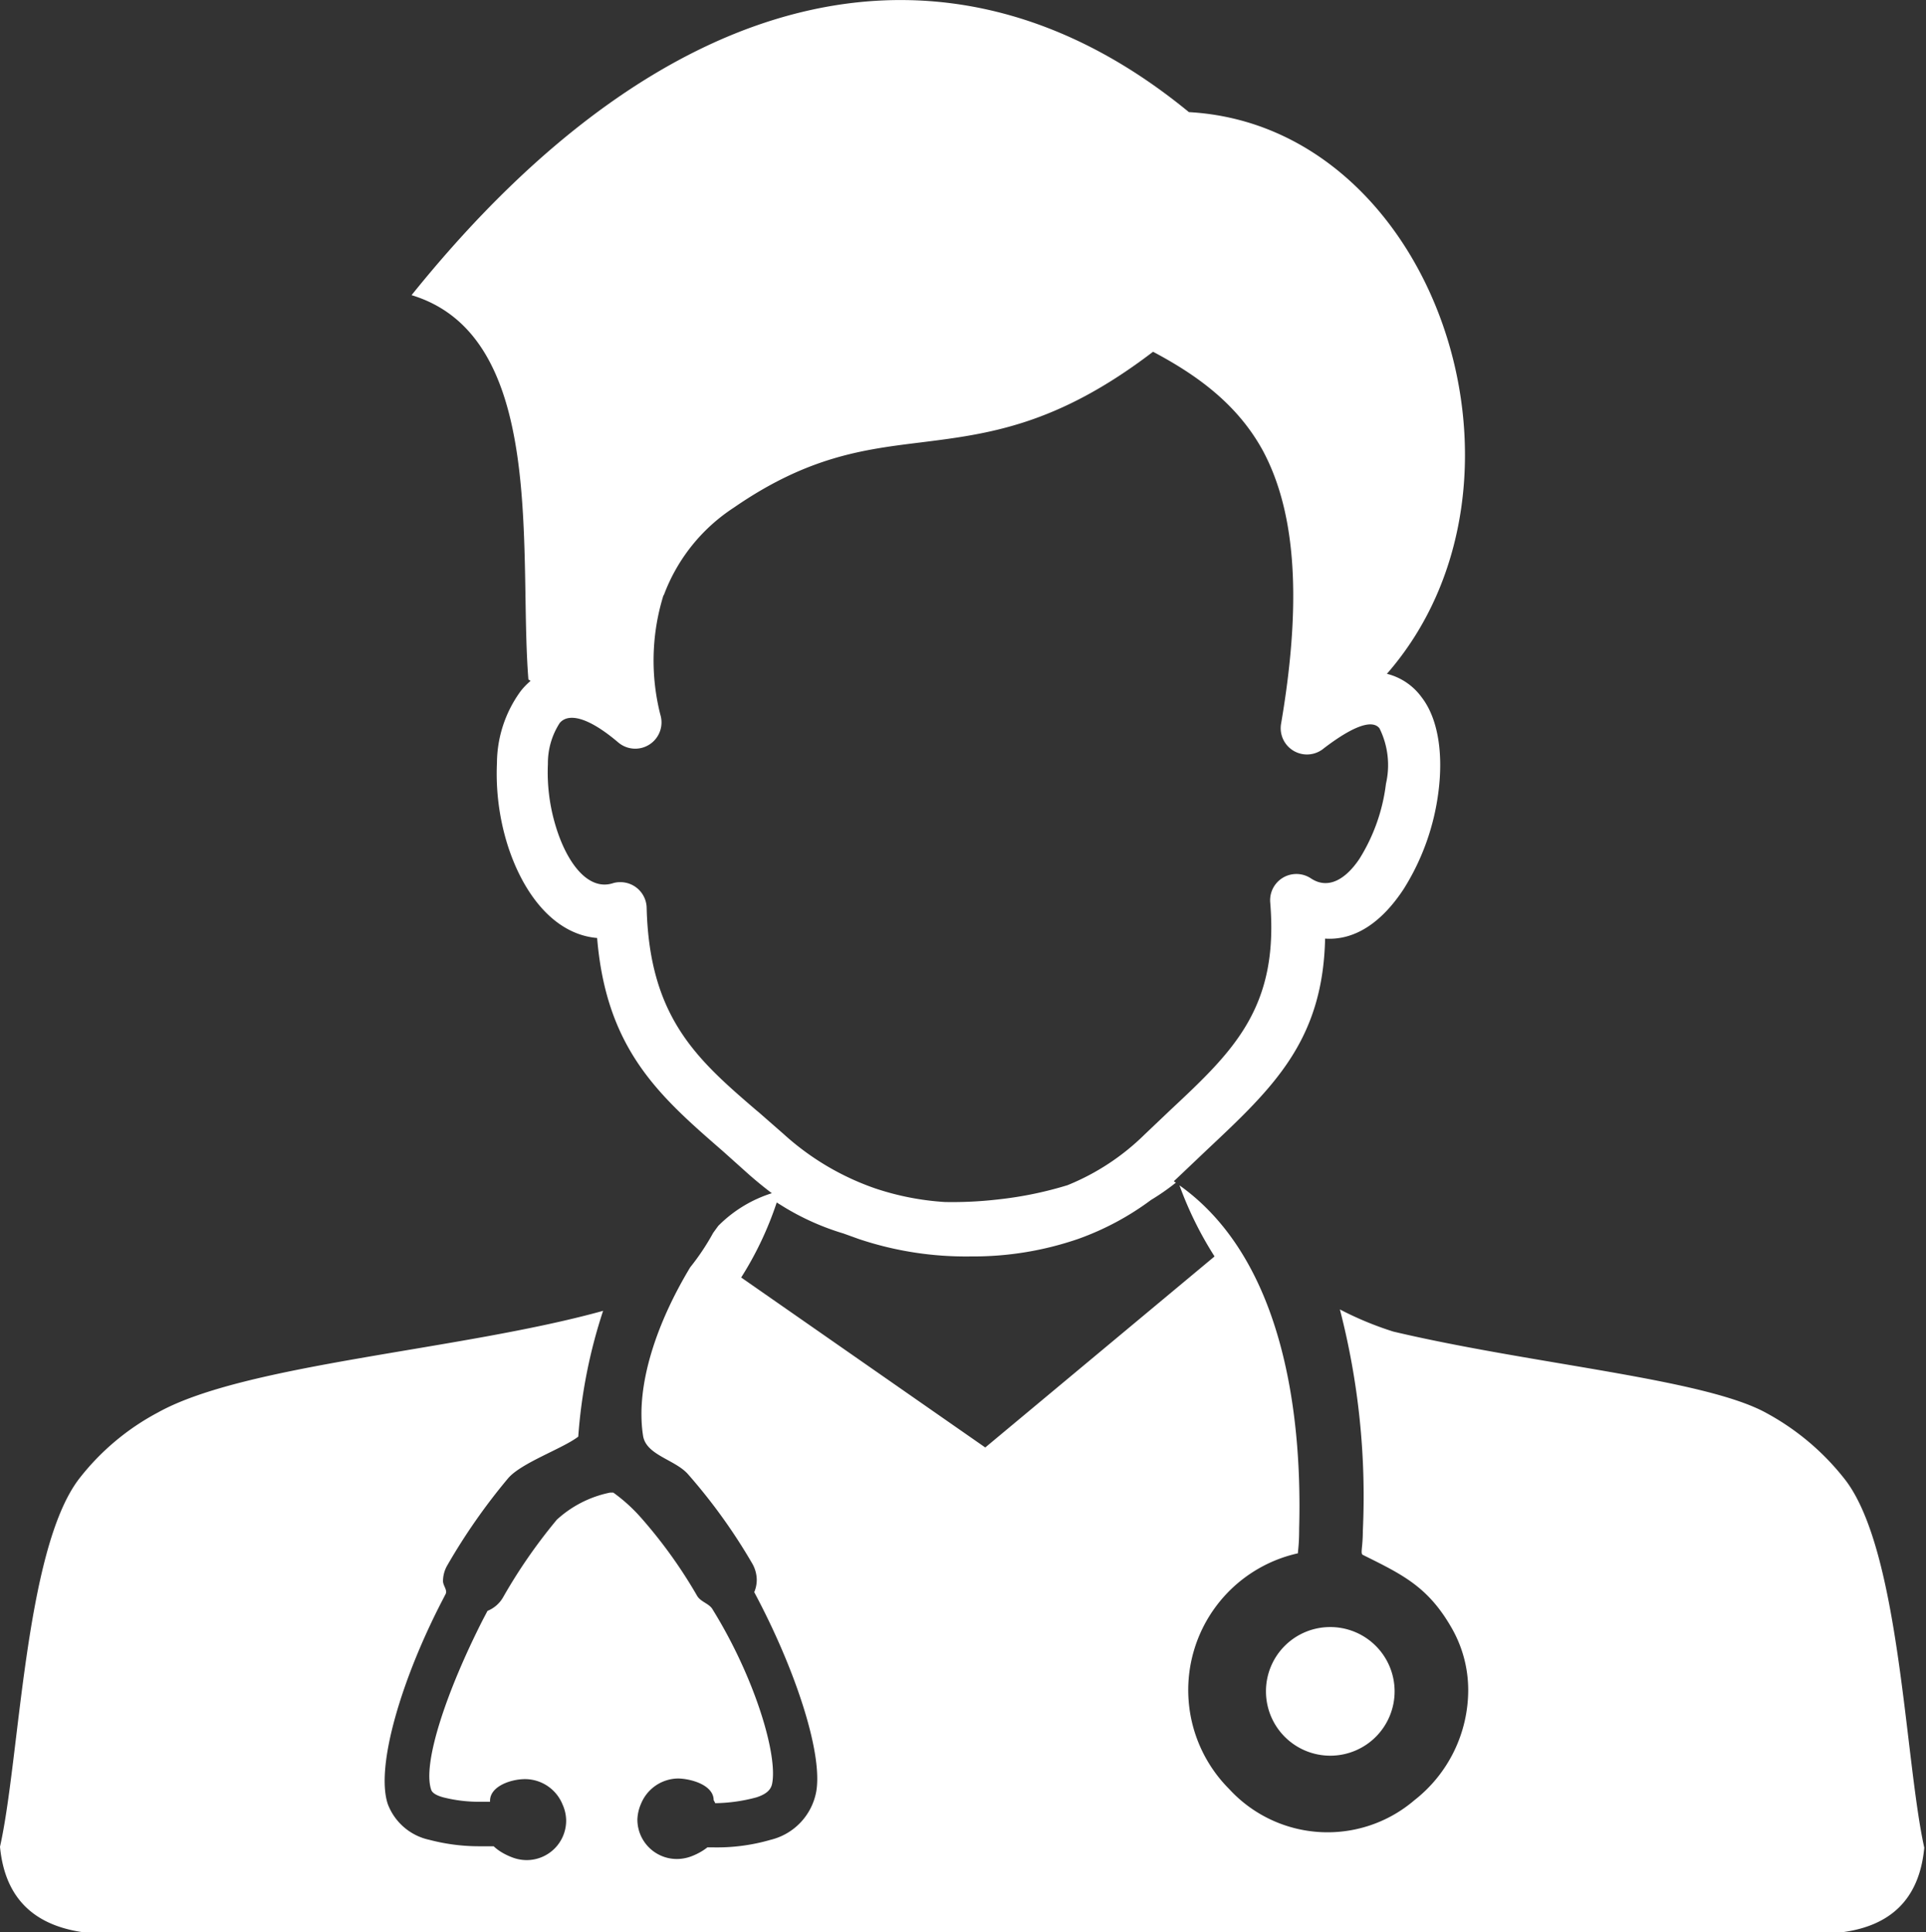 <svg id="Layer_1" data-name="Layer 1" xmlns="http://www.w3.org/2000/svg" viewBox="0 0 122.47 122.88"><rect x="0" y="0" width="122.47" height="122.88" fill="#333333" stroke="none"/><title>doctor</title><path fill="#ffffff" fill-rule="evenodd" d="M84.58,103.47a4.09,4.09,0,1,1-4.08,4.09,4.08,4.08,0,0,1,4.08-4.09Zm3.61-60.62a3.89,3.89,0,0,1,2.2,1.48c1.08,1.39,1.38,3.64,1.08,6a15.16,15.16,0,0,1-2.21,6.2c-1.31,2-3,3.29-5,3.16-.14,6.51-3.33,9.5-7.49,13.41l-1.59,1.51-.54.51.13.09a14.67,14.67,0,0,1-1.58,1.1,17.71,17.71,0,0,1-4.61,2.47,20.48,20.48,0,0,1-6.84,1.12,21.4,21.4,0,0,1-7.11-1.1l-1-.36a16.18,16.18,0,0,1-3.74-1.66l-.5-.31a21.59,21.59,0,0,1-2.26,4.77L62.65,92.05,77.23,79.9A22.93,22.93,0,0,1,75,75.38c6.43,4.57,7.82,14.11,7.61,21.81,0,1-.06,1.26-.08,1.59a8.91,8.91,0,0,0-4.36,15,8.49,8.49,0,0,0,11.77.7,8.9,8.9,0,0,0,3.42-7,7.94,7.94,0,0,0-1.08-4c-1.5-2.6-3.13-3.36-5.62-4.6-.17-.09,0-.47,0-1.53a47.43,47.43,0,0,0-1.46-14.08,21,21,0,0,0,3.4,1.41c8.9,2.1,19.84,3,23.76,5.2a16,16,0,0,1,5,4.26c3.47,4.58,3.76,17.76,5,23.36-.31,3.28-2.16,5.16-5.82,5.44H5.82C2.17,122.6.31,120.71,0,117.44c1.26-5.6,1.56-18.79,5-23.36a15.58,15.58,0,0,1,5.05-4.26c5.57-3.1,19.22-3.94,28.3-6.46a33.06,33.06,0,0,0-1.58,8c-1,.77-3.64,1.67-4.47,2.66a38.55,38.55,0,0,0-3.86,5.53,2,2,0,0,0-.27,1c0,.28.29.57.17.81l-.19.37c-2.6,5-4.29,10.61-3.49,13A3.64,3.64,0,0,0,27.3,117a12.43,12.43,0,0,0,3.15.41c.31,0,.63,0,.94,0a3.07,3.07,0,0,0,.52.39,4.12,4.12,0,0,0,.67.32,2.58,2.58,0,0,0,.91.17A2.51,2.51,0,0,0,36,115.75a2.54,2.54,0,0,0-.23-1,2.58,2.58,0,0,0-2.38-1.61c-.92,0-2.23.46-2.23,1.38v0l0,.06-.64,0a9.17,9.17,0,0,1-2.33-.28c-.45-.12-.71-.29-.77-.48-.58-1.68,1-6.33,3.29-10.83l.29-.55a2,2,0,0,0,1-.88,34,34,0,0,1,3.41-4.92,7.09,7.09,0,0,1,3.38-1.72H39a10.53,10.53,0,0,1,1.72,1.55,30.64,30.64,0,0,1,3.6,5c.23.41.79.5,1,.89,2.65,4.28,4.14,9.19,3.78,11.06-.08.44-.44.7-1,.88a10.49,10.49,0,0,1-2.62.37,1.74,1.74,0,0,0-.1-.19v0c0-.92-1.32-1.35-2.24-1.38a2.58,2.58,0,0,0-2.38,1.61,2.71,2.71,0,0,0-.23,1,2.51,2.51,0,0,0,2.51,2.51,2.63,2.63,0,0,0,.92-.17,4,4,0,0,0,.66-.32,3.27,3.27,0,0,0,.36-.25h.36A12.22,12.22,0,0,0,49,117a3.88,3.88,0,0,0,2.9-3.05c.44-2.44-1.33-7.82-3.94-12.7a2,2,0,0,0,.16-.81,2.13,2.13,0,0,0-.28-1,36,36,0,0,0-4.1-5.7c-.83-.93-2.66-1.2-2.85-2.44-.5-3.23.9-7.23,3-10.71a15.15,15.15,0,0,0,1.46-2.19l.32-.44a8.32,8.32,0,0,1,3.41-2.08q-.73-.55-1.47-1.2L46.07,73.3l-.1-.09c-4-3.48-7.41-6.43-8-13.56-2.78-.24-4.75-2.88-5.72-6a15.2,15.2,0,0,1-.65-5.14,7.82,7.82,0,0,1,1.51-4.56,4.31,4.31,0,0,1,.63-.65l-.14-.09c-.64-8,1.23-21.82-7.43-24.44C42.51-1.55,60.51-5.27,75.6,7.13,91.28,8,98.85,30.64,88.19,42.85Zm-46-5a14,14,0,0,0-.2,7.6,1.67,1.67,0,0,1-2.67,1.77c-2-1.7-3.21-1.86-3.73-1.24a4.7,4.7,0,0,0-.75,2.6,11.77,11.77,0,0,0,.51,4c.68,2.23,2,4.06,3.58,3.6a1.51,1.51,0,0,1,.48-.08,1.67,1.67,0,0,1,1.71,1.63c.17,7,3.24,9.67,7,12.9l.1.08,1.6,1.4a16.87,16.87,0,0,0,5.82,3.46,17.29,17.29,0,0,0,4.44.87,25,25,0,0,0,3.35-.16,23.69,23.69,0,0,0,4.45-.91,15,15,0,0,0,4.91-3.23l1.62-1.54c4-3.74,6.92-6.5,6.36-13.21a1.67,1.67,0,0,1,2.59-1.53c1.13.75,2.25,0,3.08-1.24a11.63,11.63,0,0,0,1.69-4.78,5.27,5.27,0,0,0-.41-3.52c-.4-.52-1.47-.31-3.53,1.26a1.67,1.67,0,0,1-2.73-1.55c1.46-8.54.73-13.82-1.14-17.34-1.63-3-4.23-4.85-7-6.32-6.15,4.7-10.49,5.23-14.81,5.77-3.57.44-7.12.88-11.83,4.13a11.37,11.37,0,0,0-4.47,5.58Z"/></svg>